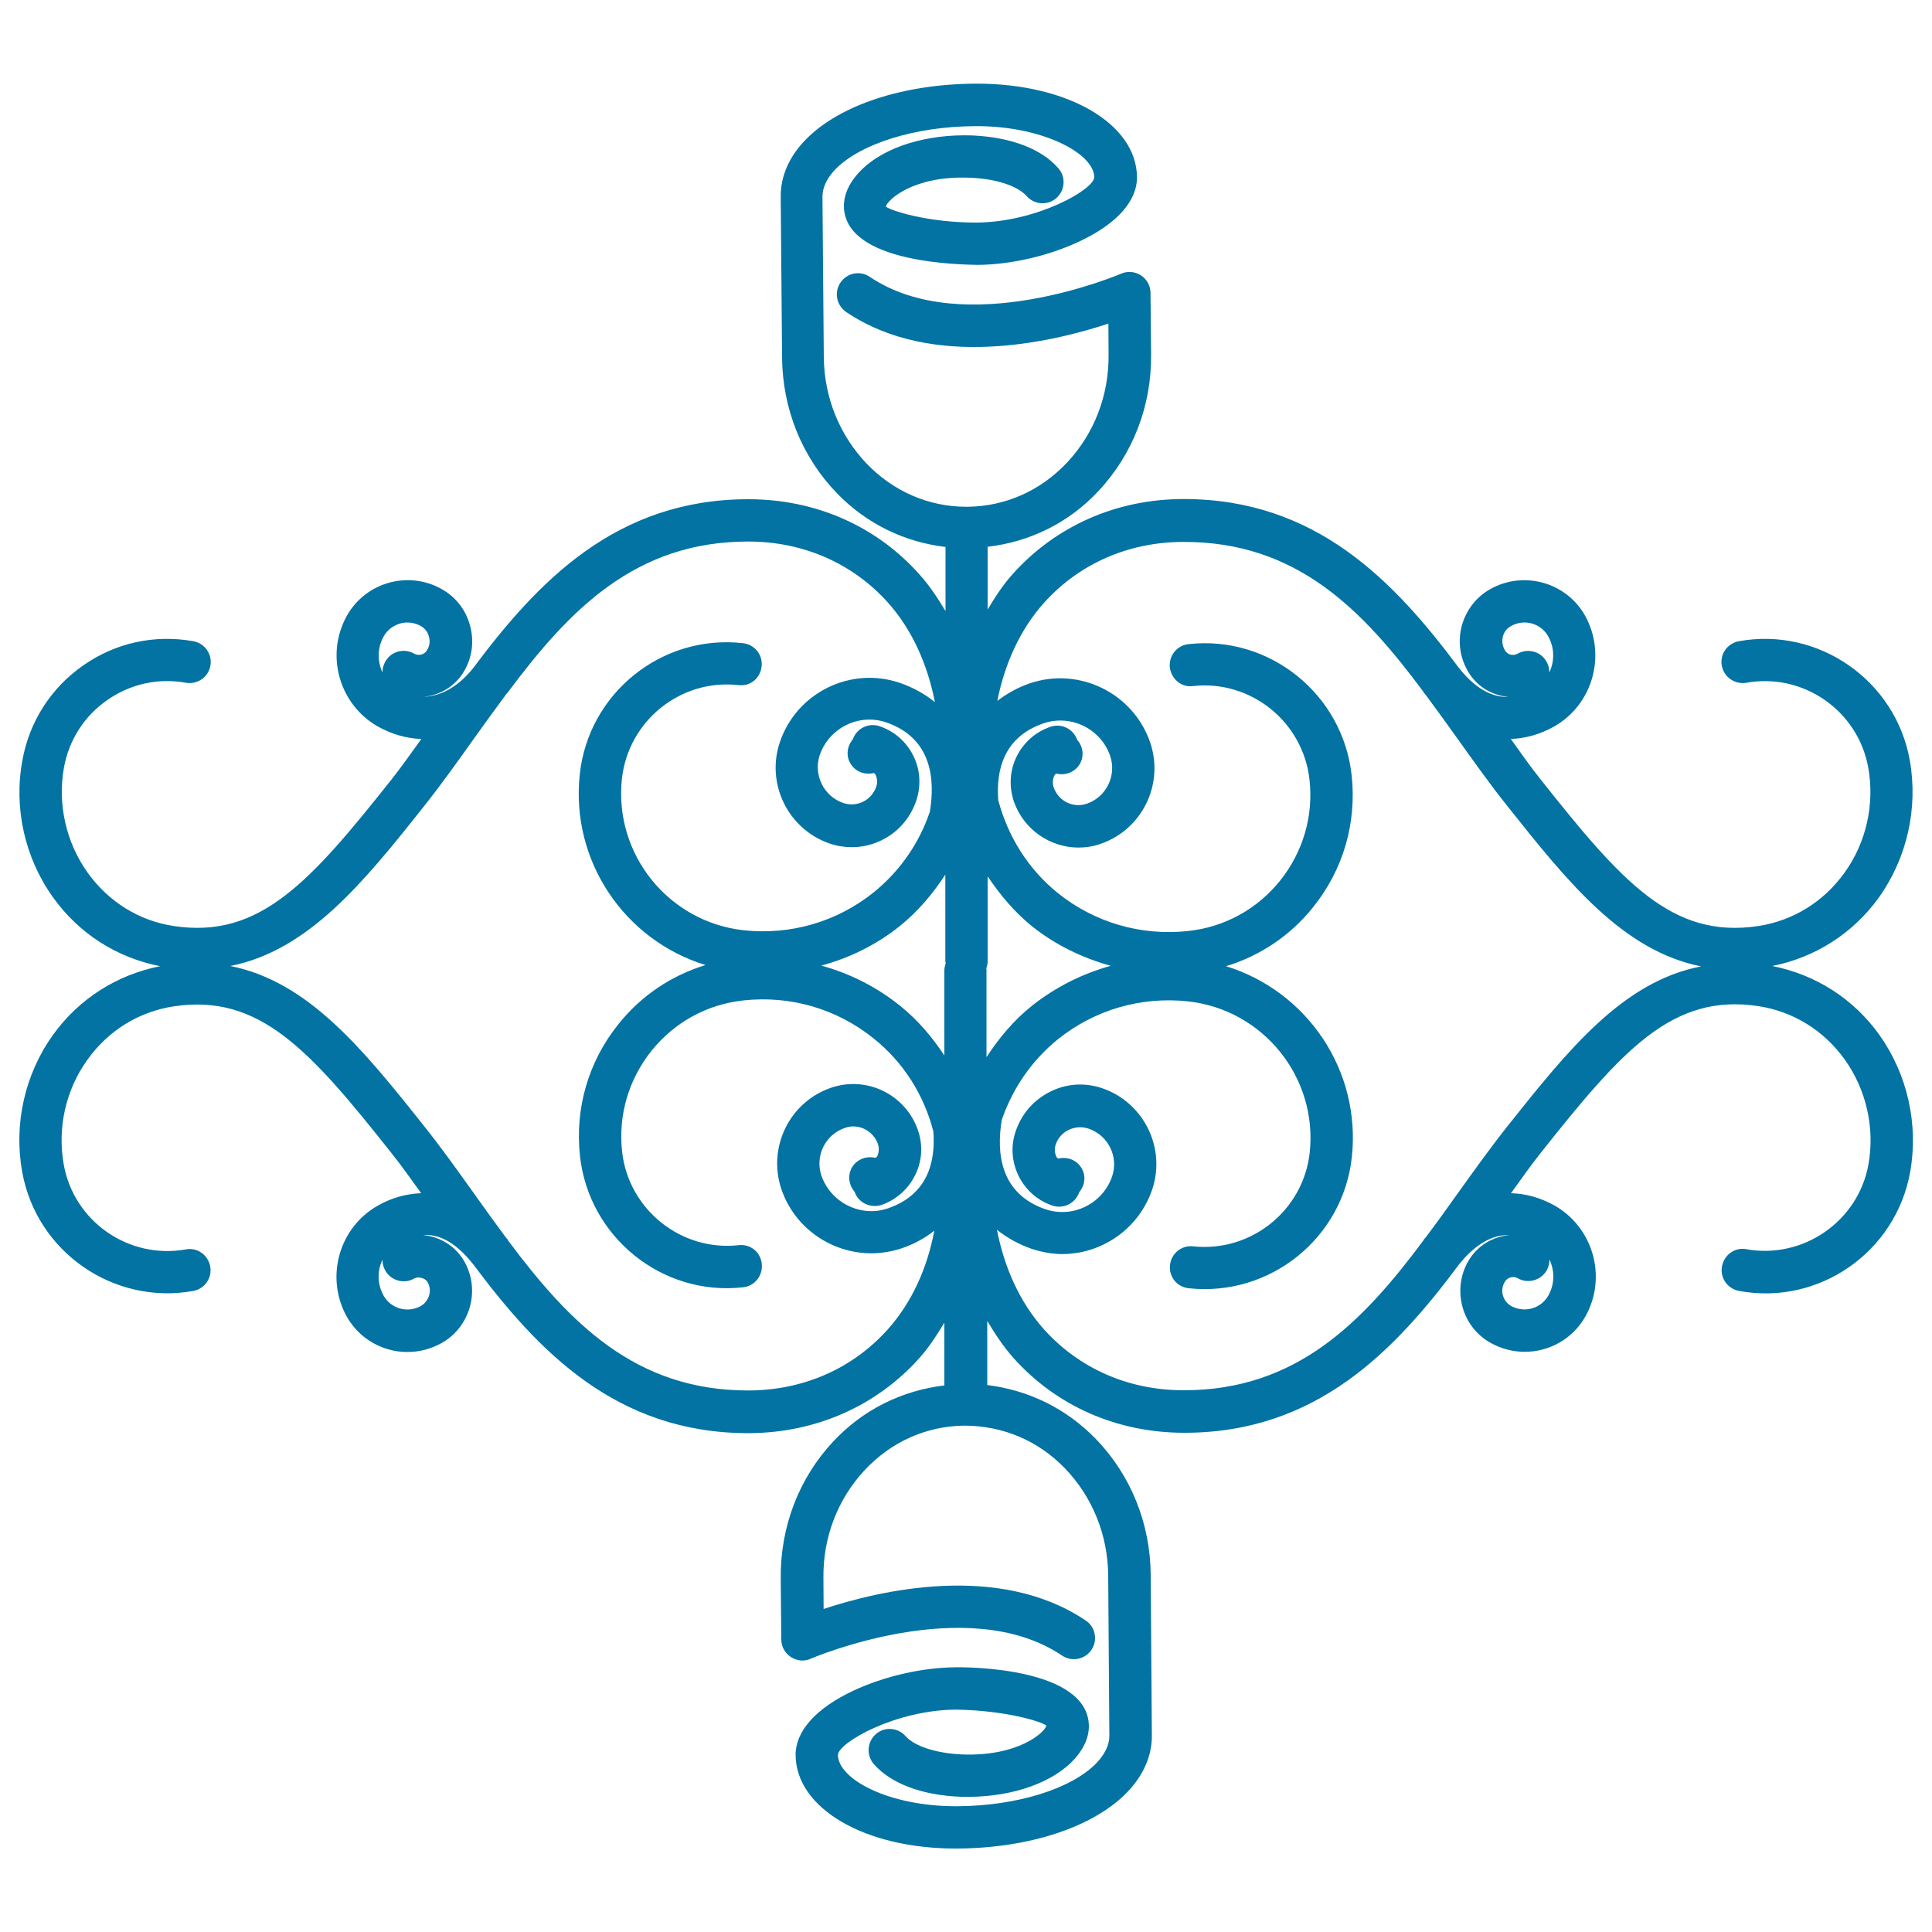 <svg xmlns="http://www.w3.org/2000/svg" viewBox="0 0 1000 1000" style="fill:#0273a2">
<title>Rose Floral Variant With Vines Mirror Effect SVG icon</title>
<g><g><path d="M972.6,464.4c14.5-20.4,20.3-46.2,15.9-70.9c-7.4-41.4-47.3-69.1-88.5-61.6c-6,1.1-9.9,6.8-8.8,12.7c1.1,5.9,6.8,9.8,12.7,8.8c29.4-5.3,57.8,14.4,63.1,43.9c3.4,18.9-1,38.7-12.2,54.3c-10.8,15.1-26.6,24.9-44.6,27.7c-44.7,6.8-70.7-22.8-112.8-75.9c-5.3-6.6-10.3-13.8-15.4-20.9c7.4-0.3,15-2.3,22.3-6.4c20.2-11.4,27.4-37.2,16.1-57.5c-9.7-17.2-31.7-23.4-49-13.7c-7.2,4-12.4,10.7-14.7,18.7c-2.2,8-1.2,16.3,2.9,23.5c3.5,6.3,9.3,10.8,16.2,12.7c1.7,0.5,3.5,0.8,5.2,0.9c-10.9,0.6-20-7.4-26.1-15.3c-33.3-44.6-73.8-87.1-142.1-87.1c-0.2,0-0.3,0-0.5,0c-34.5,0.1-65.8,13.9-88.2,38.9c-5,5.6-9.1,11.9-12.9,18.3v-32.5c21.7-2.5,42-12.3,57.4-28.9c17.8-19,27.5-44.1,27.2-70.7l-0.3-31.8c0-3.7-1.9-7.1-5-9.1c-3.1-2-7-2.3-10.3-0.8c-0.8,0.3-81,34.6-130,1.6c-5-3.4-11.8-2.1-15.2,3c-3.4,5-2,11.8,3,15.2c45,30.4,107.3,15.4,135.7,6l0.1,16.1c0.2,21-7.4,40.7-21.3,55.6c-13.8,14.8-32.1,22.9-51.7,23.1c-0.2,0-0.4,0-0.7,0c-19.3,0-37.6-7.9-51.4-22.2c-14.1-14.7-22.1-34.3-22.3-55.2l-0.7-83.1c0-4.8,2.3-9.6,6.8-14.3c13.1-13.2,41.2-22,71.8-22.2c34.4-0.4,62,13.8,62.1,26.5c-0.4,6.4-29.6,23.1-60.8,23.4c-25.4,0.1-45-6.3-47.1-8.3c0.8-3.4,14.4-16.2,43.6-14.9c13.4,0.5,24.6,4.2,29.3,9.5c4,4.5,10.8,5,15.4,1c4.5-4,5-10.9,1-15.4C539.1,77,523.2,71,503.2,70.1c-23-0.8-44.8,5.6-57.2,17.7c-6,5.9-9.2,12.4-9.2,18.9c0.3,30.1,62.3,30.2,69.2,30.4c17-0.1,36.6-4.6,52.4-12c19.5-9.1,30.2-20.9,30.1-33.5c-0.3-27.6-35.8-48.3-82.8-48.3c-0.4,0-0.9,0-1.3,0c-37.1,0.3-69.8,11.1-87.2,28.8c-8.7,8.8-13.2,19.1-13.1,29.7l0.7,83.2c0.2,26.6,10.3,51.6,28.4,70.3c15.4,15.9,35,25.3,56.2,27.8v33.2c-4-6.7-8.3-13.2-13.5-19c-22.3-25-53.6-38.8-88.1-38.9c-0.2,0-0.3,0-0.5,0c-68.4,0-108.9,42.6-142.3,87.3c-6.2,7.8-15.2,14.8-26.2,15c8.7-0.6,17-5.5,21.6-13.6c4.1-7.2,5.1-15.6,2.8-23.6c-2.2-8-7.4-14.6-14.6-18.6c-17.2-9.7-39.2-3.6-49,13.7c-11.4,20.3-4.1,46.1,16.1,57.5c7.4,4.1,14.9,6.1,22.4,6.4c-5.1,7-10.2,14.3-15.4,20.9c-42.1,53-68.2,82.7-112.8,75.9c-18-2.7-33.8-12.6-44.6-27.7c-11.1-15.6-15.6-35.4-12.2-54.3c2.6-14.3,10.5-26.7,22.5-35c11.9-8.3,26.3-11.5,40.6-8.9c6,1,11.6-2.9,12.7-8.8c1.1-6-2.9-11.6-8.8-12.7c-20.1-3.6-40.3,0.8-57,12.5c-16.7,11.6-27.9,29.1-31.5,49.1C7,418.1,12.8,444,27.4,464.4c13.5,18.9,33.1,31.3,55.5,35.7c-22.3,4.4-42,16.8-55.5,35.6C12.8,556.1,7,581.9,11.5,606.6c7.4,41.4,47.3,69,88.5,61.6c6-1.1,9.9-6.8,8.8-12.7c-1.1-6-6.8-10-12.7-8.8c-29.5,5.2-57.8-14.4-63.1-43.9c-3.4-18.9,1-38.7,12.2-54.2c10.8-15.2,26.6-24.9,44.6-27.7c44.6-6.8,70.7,22.8,112.8,75.9c5.3,6.6,10.3,13.8,15.4,20.8c-7.5,0.3-15,2.2-22.4,6.4c-20.2,11.4-27.4,37.2-16.1,57.5c6.6,11.7,18.8,18.3,31.4,18.3c6,0,12-1.5,17.6-4.6c7.2-4,12.4-10.7,14.7-18.7c2.2-8,1.2-16.3-2.8-23.5c-4.6-8.1-12.8-13-21.5-13.7c10.9-1,20,7.4,26.2,15.3c33.3,44.6,73.8,87.2,142.2,87.2c0.2,0,0.4,0,0.5,0c34.5-0.2,65.8-14,88.1-38.9c5-5.6,9.1-12,12.9-18.3v32.5c-21.8,2.6-42,12.4-57.5,29c-17.8,19-27.4,44.1-27.2,70.7l0.3,31.8c0,3.7,1.9,7.1,5,9.1c3.1,2,7,2.4,10.3,0.8c0.8-0.3,81-34.6,130-1.6c5,3.4,11.8,2.1,15.2-2.9c3.4-5,2.1-11.9-2.9-15.2c-45.1-30.4-107.3-15.4-135.7-6l-0.1-16.2c-0.2-21,7.4-40.7,21.3-55.6c13.8-14.8,32.1-22.9,51.7-23.1c20,0.1,38.1,7.7,52.1,22.2c14.1,14.7,22.1,34.3,22.3,55.2l0.6,83.1c0,4.8-2.3,9.6-6.8,14.3c-13,13.3-41.2,22-71.7,22.2c-0.4,0-0.7,0-1,0c-34.8,0-60.9-14-61-26.6c0.4-6.4,29.6-23.1,60.8-23.4c25.8,0.3,45.1,6.3,47.1,8.3c-0.8,3.4-14.4,16-43.6,14.9c-13.4-0.6-24.6-4.2-29.3-9.5c-4-4.5-10.9-5-15.4-1s-5,10.9-1,15.5c8.9,10.1,24.8,16.1,44.9,16.9c23.1,0.7,44.8-5.7,57.2-17.7c6-5.9,9.2-12.4,9.2-18.9c-0.3-30.2-62.5-30.6-69.2-30.4c-17,0.1-36.6,4.6-52.5,12c-19.5,9.1-30.2,21-30.1,33.5c0.3,27.6,35.8,48.3,82.8,48.3c0.4,0,0.9,0,1.3,0c37.1-0.3,69.8-11.1,87.2-28.8c8.6-8.8,13.2-19.1,13.1-29.7l-0.6-83.2c-0.2-26.6-10.3-51.6-28.4-70.3c-15.4-15.9-35-25.3-56.2-27.9v-33.2c4,6.7,8.3,13.2,13.4,19c22.3,25,53.6,38.8,88.2,38.9c0.2,0,0.3,0,0.5,0c68.5,0,109-42.7,142.3-87.4c6.3-7.8,15.3-15.4,26.1-14.9c-8.7,0.6-17,5.5-21.6,13.6c-4.1,7.2-5.1,15.6-2.9,23.6c2.2,8,7.4,14.6,14.6,18.6c5.6,3.1,11.6,4.6,17.6,4.6c12.6,0,24.8-6.6,31.4-18.3c11.4-20.3,4.1-46.1-16.1-57.5c-7.4-4.1-14.9-6.1-22.4-6.3c5.1-7.1,10.1-14.2,15.4-20.9c42.1-53,68.1-82.8,112.8-75.9c18,2.8,33.8,12.6,44.6,27.7c11.1,15.6,15.6,35.4,12.2,54.2c-5.3,29.5-33.8,49.1-63.1,43.9c-6-1.2-11.6,2.9-12.7,8.9c-1.1,6,2.9,11.6,8.9,12.7c41.4,7.6,81.1-20.2,88.5-61.6c4.4-24.6-1.4-50.5-15.9-70.9c-13.5-18.9-33.2-31.3-55.5-35.7C939.5,495.6,959.1,483.2,972.6,464.4z M214.3,338.3c-5.3-3-12-1.1-14.9,4.2c-1,1.8-1.5,3.7-1.4,5.6c-2.7-5.7-2.8-12.7,0.6-18.7c2.6-4.6,7.4-7.2,12.3-7.2c2.3,0,4.7,0.6,6.9,1.8c2.1,1.2,3.6,3.1,4.2,5.5c0.7,2.3,0.4,4.8-0.9,6.9C219.9,338.8,216.7,339.7,214.3,338.3z M221.3,663.6c1.2,2.1,1.5,4.5,0.8,6.9c-0.7,2.3-2.2,4.3-4.3,5.5c-6.8,3.8-15.4,1.4-19.2-5.3c-3.4-6-3.4-13-0.6-18.7c-0.1,1.9,0.4,3.8,1.4,5.6c2.9,5.2,9.6,7.2,14.9,4.2C216.5,660.5,220.1,661.5,221.3,663.6z M459.5,688.1c-18.2,20.3-43.7,31.5-71.9,31.6c-0.1,0-0.3,0-0.5,0c-58.4,0-92.5-35.3-124.1-77.6c-0.1-0.1-0.1-0.3-0.2-0.5c-0.3-0.4-0.6-0.6-0.9-1c-5.5-7.4-10.9-14.9-16.3-22.5c-8.6-12-17.1-24-25.9-35c-31.7-39.9-60.1-75.1-100.5-83.1c40.4-8,68.9-43.1,100.5-83c8.8-11.1,17.3-23,25.9-35.1c5.5-7.7,11-15.3,16.5-22.7c0.2-0.3,0.5-0.5,0.8-0.8c0.1-0.2,0.1-0.4,0.3-0.5c31.6-42.3,65.7-77.6,124-77.6c0.1,0,0.3,0,0.5,0c28.2,0.1,53.7,11.3,71.9,31.6c12.6,14.1,20.5,32.1,24.3,51.5c-5.1-4.1-11.1-7.5-18-9.9c-25.6-8.8-53.5,5-62.2,30.5c-7.4,21.6,4.2,45.2,25.7,52.6c3.8,1.3,7.7,1.9,11.5,1.9c5.3,0,10.6-1.2,15.4-3.6c8.5-4.1,14.8-11.4,17.9-20.3c2.6-7.7,2.2-16-1.4-23.3c-3.6-7.3-9.8-12.8-17.5-15.4c-5.7-2-11.9,1.1-13.9,6.8v0c-3,3.6-3.7,8.7-1,12.8c2.6,4.1,7.4,5.7,11.9,4.6c0.2,0.3,0.7,0.4,0.8,0.7c1,2.1,1.2,4.4,0.4,6.5c-1.2,3.4-3.6,6.1-6.8,7.7c-3.2,1.5-6.8,1.8-10.3,0.6c-10.1-3.5-15.5-14.6-12.1-24.8c4.9-14.1,20.3-21.7,34.4-16.9c23.5,8.1,25.4,29.2,22.6,46.2c-5.5,16.3-15.4,30.7-29.1,41.8c-19.1,15.3-43,22.2-67.3,19.6c-38.9-4.3-67.2-39.4-63-78.4c3.3-30,30.3-51.8,60.3-48.5c6.3,0.8,11.4-3.7,12-9.7c0.7-6-3.7-11.4-9.7-12c-42-4.7-79.9,25.9-84.4,67.8c-4.9,45,23.3,86,65.1,98.8c-17.7,5.4-33.4,15.9-45.1,30.6c-15.6,19.4-22.6,43.6-19.9,68.3c4.6,41.9,42.5,72.6,84.4,67.9c6-0.6,10.3-6,9.7-12.1c-0.6-6-5.7-10.4-12-9.7c-29.8,3.3-57-18.5-60.3-48.4c-2.1-18.9,3.4-37.4,15.2-52.2c11.9-14.8,28.8-24.1,47.7-26.1c24.2-2.6,48.2,4.3,67.3,19.7c15.5,12.4,26,29.2,30.9,48.1c1.2,15.6-2.8,32.7-23.4,39.8c-14,4.9-29.6-2.8-34.5-16.8c-3.5-10.2,1.9-21.3,12.1-24.8c6.9-2.5,14.6,1.3,17.1,8.3c0.7,2.1,0.6,4.4-0.4,6.5c-0.2,0.3-0.6,0.4-0.9,0.7c-4.5-1.1-9.3,0.6-11.9,4.6c-2.6,4.1-2,9.3,1.1,12.9c1.9,5.7,8.1,8.7,13.9,6.9c7.7-2.7,13.9-8.2,17.5-15.5c3.6-7.3,4.1-15.5,1.4-23.3c-6.4-18.4-26.5-28.2-44.9-21.9c-21.6,7.4-33.1,30.9-25.7,52.7c7,20.2,26.1,33,46.5,33c5.3,0,10.6-0.9,15.8-2.6c6.4-2.2,12-5.3,16.8-9.1C479.9,656.5,472,674.1,459.5,688.1z M488.8,502.2v44.1c-6.3-9.5-13.7-18.3-22.9-25.7c-12.2-9.8-26.1-16.8-40.8-20.8c14.7-4,28.6-10.8,40.8-20.6c9.4-7.6,17-16.7,23.4-26.5v44.9c0,0.4,0.2,0.7,0.2,1C489.1,499.9,488.8,501,488.8,502.2z M778.8,336.3c-1.2-2.1-1.5-4.5-0.9-6.9s2.2-4.3,4.3-5.4c6.8-3.8,15.3-1.4,19.1,5.3c3.4,6,3.4,13,0.6,18.8c0-1.9-0.4-3.9-1.4-5.6c-2-3.6-5.7-5.6-9.6-5.6c-1.8,0-3.7,0.5-5.3,1.4c-1.6,0.9-3.1,0.7-3.9,0.5C781.1,338.6,779.6,338,778.8,336.3z M510.5,501.2c0.4-1.1,0.7-2.3,0.7-3.5v-44.1c6.4,9.5,13.7,18.3,22.8,25.7c12.2,9.8,26.2,16.5,40.9,20.6c-14.7,4.1-28.6,11-40.9,20.8c-9.4,7.5-17,16.7-23.4,26.5v-44.9C510.7,501.9,510.5,501.6,510.5,501.2z M783.2,661c0.8,0,1.7,0.2,2.5,0.7c5.3,2.9,11.9,1,14.9-4.2c1-1.8,1.4-3.7,1.4-5.6c2.7,5.8,2.8,12.7-0.6,18.7c-3.9,6.8-12.4,9.1-19.2,5.4c-2.1-1.2-3.6-3.1-4.3-5.5c-0.7-2.3-0.3-4.8,0.9-6.9C779.7,662,781.4,661,783.2,661z M780.2,583c-8.8,11.1-17.3,23-25.9,35c-5.4,7.6-10.8,15.1-16.3,22.4c-0.3,0.4-0.7,0.7-1,1.1c-0.1,0.2-0.1,0.4-0.2,0.5c-31.6,42.4-65.7,77.6-124.1,77.6c-0.1,0-0.3,0-0.5,0c-28.2-0.1-53.7-11.3-71.9-31.6c-12.6-14.1-20.5-32.1-24.3-51.5c5.1,4.1,11.1,7.5,18,9.9c5.2,1.7,10.6,2.7,15.8,2.7c20.4,0,39.5-12.9,46.5-33.2c7.4-21.6-4.2-45.2-25.7-52.6c-9-3.1-18.5-2.5-26.9,1.7c-8.5,4.2-14.8,11.3-17.9,20.3c-2.7,7.6-2.2,15.9,1.4,23.3c3.6,7.3,9.8,12.8,17.5,15.4c5.7,1.9,11.9-1.1,13.9-6.9l0,0c3-3.6,3.7-8.7,1-12.8c-2.6-4.1-7.4-5.7-11.9-4.6c-0.2-0.3-0.6-0.4-0.8-0.7c-1-2-1.2-4.4-0.5-6.5c1.1-3.4,3.6-6.2,6.8-7.7c3.2-1.5,6.8-1.8,10.3-0.6c10.2,3.5,15.6,14.6,12.1,24.8c-4.9,14.1-20.3,21.7-34.5,16.9c-23.5-8.1-25.4-29.2-22.6-46.2c5.6-16.3,15.4-30.7,29.1-41.8c19.1-15.3,43-22.2,67.3-19.6c39,4.3,67.2,39.4,63,78.3c-3.3,30-30.4,51.7-60.3,48.5c-6-0.7-11.4,3.7-12,9.7c-0.7,6.1,3.7,11.4,9.7,12c41.9,4.5,79.8-25.8,84.4-67.8c4.9-45.1-23.3-86-65.1-98.9c17.7-5.4,33.4-15.9,45.1-30.6c15.6-19.4,22.6-43.6,19.9-68.3c-4.6-41.9-42.5-72.5-84.4-67.8c-6,0.6-10.3,6-9.7,12c0.7,6,6.1,10.6,12,9.7c29.9-3.3,57,18.5,60.3,48.5c2.1,18.9-3.4,37.4-15.2,52.2c-11.9,14.8-28.8,24.1-47.7,26.1c-24.2,2.6-48.2-4.3-67.3-19.6c-15.4-12.4-25.9-29.3-30.9-48.1c-1.2-15.6,2.8-32.7,23.4-39.8c14.1-4.8,29.6,2.7,34.5,16.8c3.5,10.2-2,21.4-12.1,24.8c-7,2.4-14.6-1.3-17.1-8.4c-0.7-2.1-0.6-4.5,0.5-6.5c0.2-0.4,0.6-0.4,0.8-0.7c4.5,1.1,9.3-0.5,12-4.6c2.6-4.1,2-9.3-1.1-12.8c-2-5.7-8.2-8.8-13.9-6.8c-7.7,2.6-13.9,8.1-17.5,15.4c-3.6,7.3-4,15.6-1.4,23.3c5.1,14.6,18.9,23.8,33.4,23.8c3.9,0,7.6-0.6,11.4-1.9c21.6-7.4,33.1-30.9,25.7-52.6c-8.8-25.5-36.8-39.2-62.3-30.5c-6.4,2.2-12,5.4-16.8,9.1c3.8-19.1,11.7-36.8,24.1-50.7c18.2-20.3,43.7-31.5,71.9-31.6c58.9-0.3,92.9,35,124.5,77.5c0.1,0.2,0.1,0.4,0.3,0.6c0.3,0.3,0.6,0.6,0.9,1c5.5,7.4,10.9,14.9,16.4,22.6c8.6,12,17.1,24,25.9,35c31.6,39.8,59.9,74.9,100.3,83C840.1,508,811.9,543.1,780.2,583z"/></g></g>
</svg>